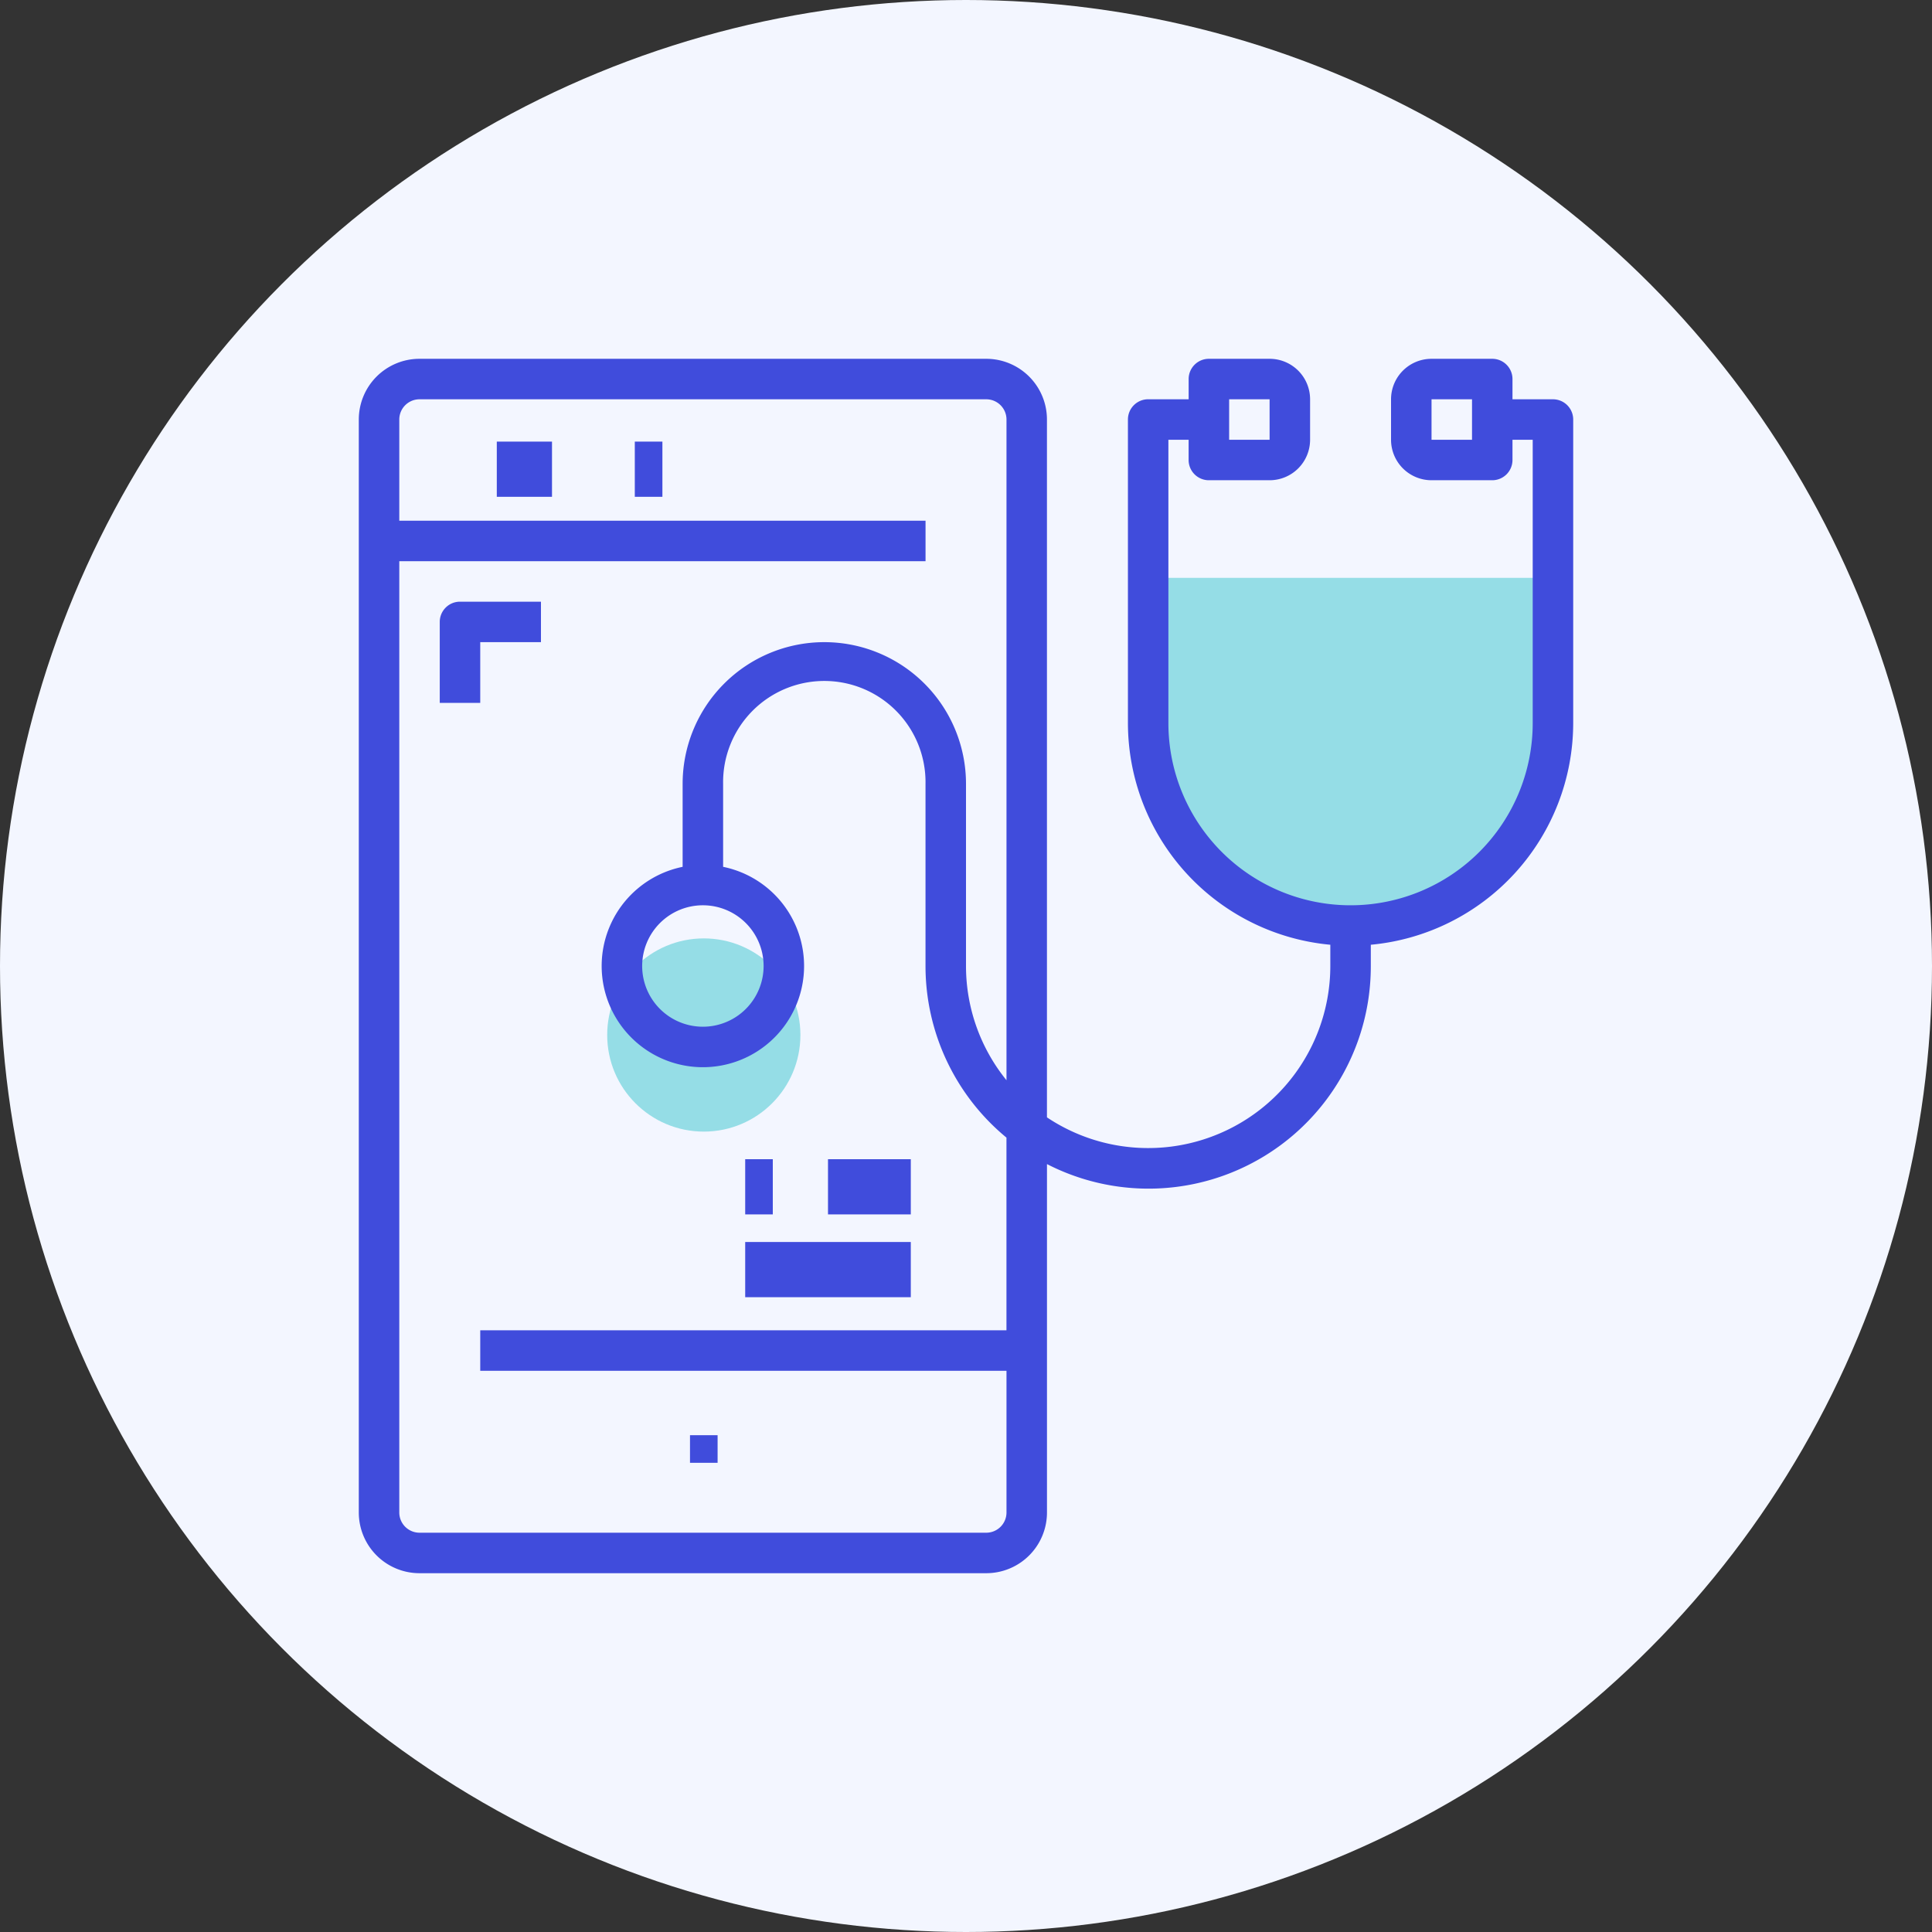 <svg xmlns="http://www.w3.org/2000/svg" width="70" height="70" viewBox="0 0 70 70">
  <rect x="0" y="0" width="70" height="70" fill="#333333" stroke="none"/>
  <g id="Group_8579" data-name="Group 8579" transform="translate(-327 -4394)">
    <g id="Group_8578" data-name="Group 8578">
      <circle id="Ellipse_275" data-name="Ellipse 275" cx="35" cy="35" r="35" transform="translate(327 4394)" fill="#f3f6ff"/>
      <path id="Path_8485" data-name="Path 8485" d="M4806.259-3615.064h14.191l.079,5.849-2.365,4.515-3.01,2.043h-3.548l-2.365-1.075-2.257-1.613-1.183-2.58v-6.826Z" transform="translate(-4437 8030)" fill="#95dde6"/>
      <circle id="Ellipse_284" data-name="Ellipse 284" cx="3.5" cy="3.5" r="3.5" transform="translate(349 4428)" fill="#95dde6"/>
    </g>
    <g id="Mobile_Hospital" data-name="Mobile Hospital" transform="translate(340 4407)">
      <g id="Group_8203" data-name="Group 8203" transform="translate(0 0)">
        <g id="Group_8202" data-name="Group 8202">
          <rect id="Rectangle_809" data-name="Rectangle 809" width="2" height="2" transform="translate(5 3)" fill="#404cdc"/>
          <rect id="Rectangle_810" data-name="Rectangle 810" width="1" height="2" transform="translate(10 3)" fill="#404cdc"/>
          <rect id="Rectangle_811" data-name="Rectangle 811" width="1" height="1" transform="translate(12 39)" fill="#404cdc"/>
          <path id="Path_8442" data-name="Path 8442" d="M32,96.733v2.933h1.467v-2.2h2.2V96H32.733A.733.733,0,0,0,32,96.733Z" transform="translate(-29.067 -87.2)" fill="#404cdc"/>
          <path id="Path_8443" data-name="Path 8443" d="M43.267,1.467H41.8V.733A.733.733,0,0,0,41.067,0h-2.2A1.467,1.467,0,0,0,37.4,1.467V2.933A1.467,1.467,0,0,0,38.867,4.4h2.2a.733.733,0,0,0,.733-.733V2.933h.733V13.2a6.6,6.6,0,0,1-13.2,0V2.933h.733v.733A.733.733,0,0,0,30.8,4.4H33a1.467,1.467,0,0,0,1.467-1.467V1.467A1.467,1.467,0,0,0,33,0H30.8a.733.733,0,0,0-.733.733v.733H28.6a.733.733,0,0,0-.733.733v11A8.074,8.074,0,0,0,35.2,21.23V22a6.6,6.6,0,0,1-10.267,5.484V2.2a2.2,2.2,0,0,0-2.2-2.2H2.2A2.2,2.2,0,0,0,0,2.2V41.8A2.2,2.2,0,0,0,2.2,44H22.734a2.2,2.2,0,0,0,2.2-2.2V29.177A8.053,8.053,0,0,0,36.667,22V21.23A8.074,8.074,0,0,0,44,13.2V2.2A.733.733,0,0,0,43.267,1.467ZM40.334,2.933H38.867V1.467h1.467Zm-8.8-1.467H33V2.933H31.534ZM23.467,26.139A6.567,6.567,0,0,1,22,22V15.4a5.133,5.133,0,1,0-10.267,0v3.007a3.667,3.667,0,1,0,1.467,0V15.4a3.667,3.667,0,1,1,7.333,0V22a8.057,8.057,0,0,0,2.933,6.218V35.2H4.4v1.467H23.467V41.8a.733.733,0,0,1-.733.733H2.2a.733.733,0,0,1-.733-.733V7.333H20.534V5.867H1.467V2.2A.733.733,0,0,1,2.2,1.467H22.734a.733.733,0,0,1,.733.733Zm-11-6.339a2.2,2.2,0,1,1-2.2,2.2A2.2,2.2,0,0,1,12.467,19.8Z" transform="translate(0 0)" fill="#404cdc"/>
          <rect id="Rectangle_812" data-name="Rectangle 812" width="1" height="2" transform="translate(14 29)" fill="#404cdc"/>
          <rect id="Rectangle_813" data-name="Rectangle 813" width="3" height="2" transform="translate(17 29)" fill="#404cdc"/>
          <rect id="Rectangle_814" data-name="Rectangle 814" width="6" height="2" transform="translate(14 32)" fill="#404cdc"/>
        </g>
      </g>
    </g>
  </g>
</svg>
